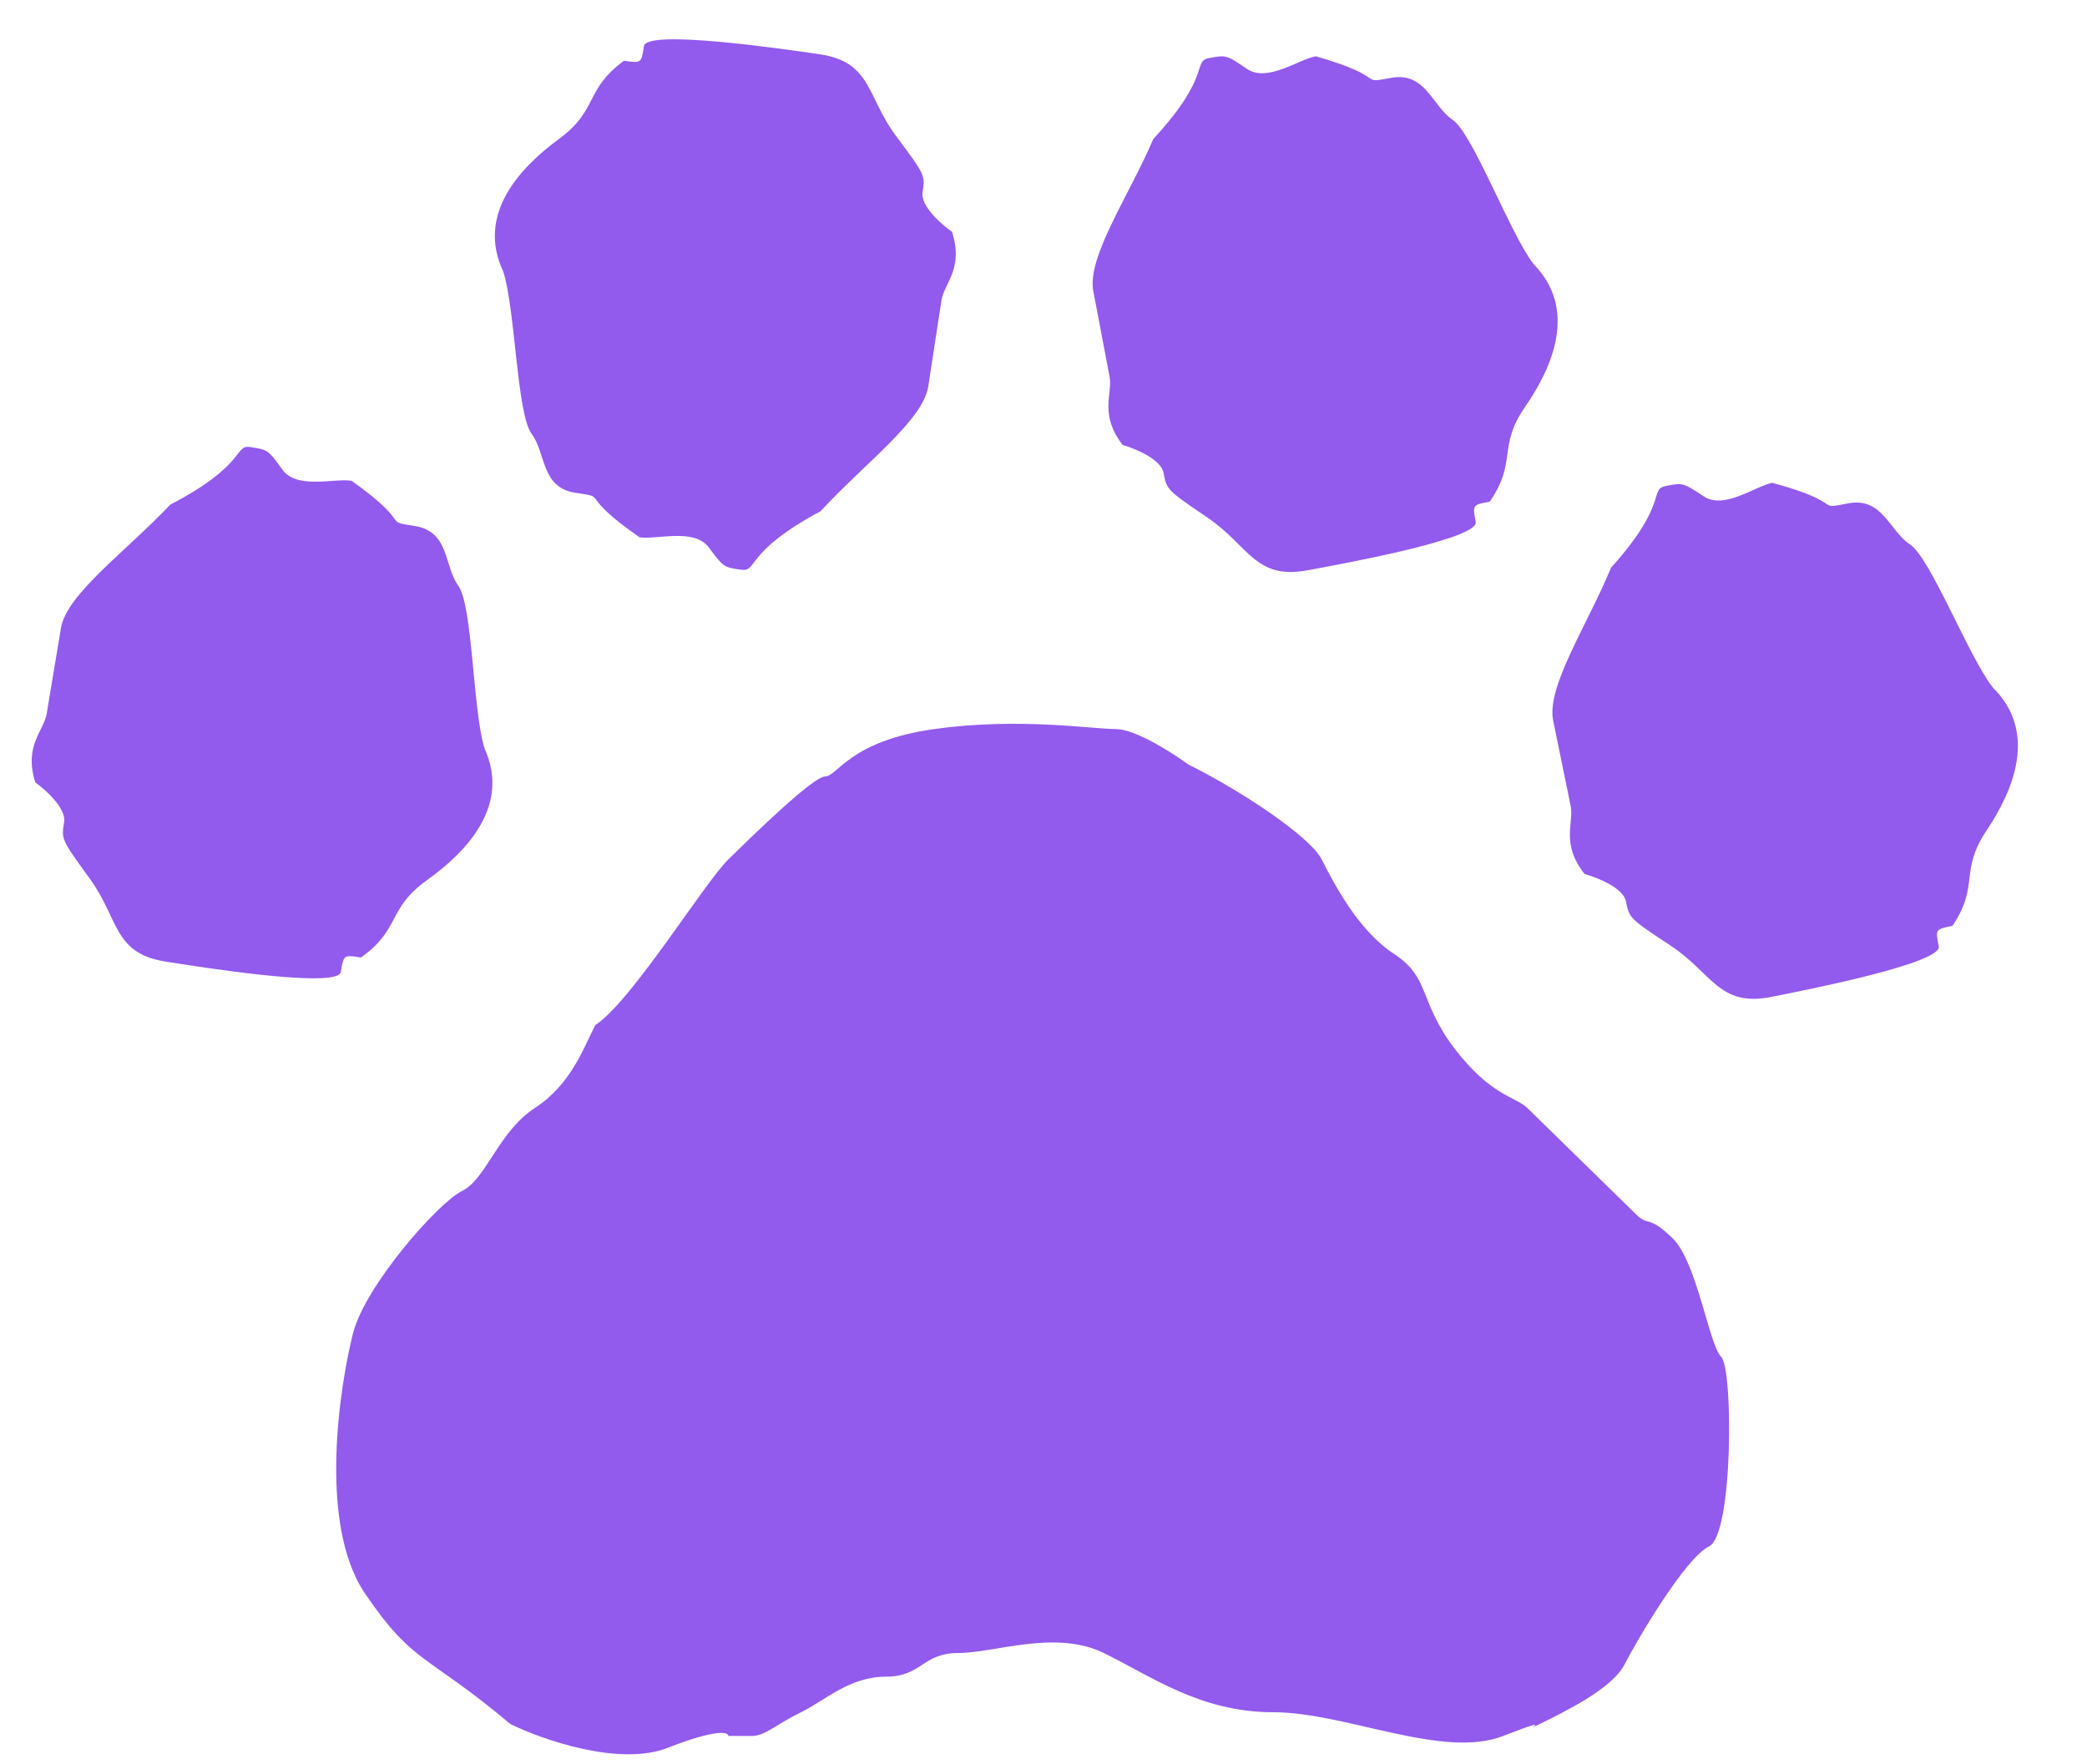 <svg width="71" height="60" viewBox="0 0 71 60" fill="none" xmlns="http://www.w3.org/2000/svg">
<path d="M8.531 15.21C9.119 15.303 9.119 15.303 9.61 15.98C10.101 16.657 11.373 16.261 11.962 16.355C14.119 17.896 12.943 17.709 14.119 17.896C15.295 18.084 15.101 19.25 15.592 19.927C16.083 20.604 16.088 24.198 16.482 25.458C17.367 27.396 15.9 28.958 14.53 29.938C13.159 30.917 13.65 31.594 12.28 32.573C11.692 32.48 11.692 32.48 11.595 33.063C11.498 33.646 6.794 32.897 5.618 32.709C3.854 32.428 4.048 31.262 3.066 29.908C2.084 28.554 2.084 28.554 2.182 27.971C2.259 27.504 1.559 26.873 1.2 26.616C0.806 25.356 1.491 24.866 1.588 24.283L2.074 21.366C2.268 20.2 4.323 18.731 5.79 17.168C8.434 15.793 7.943 15.116 8.531 15.21Z" fill="#925AED"/>
<path d="M25.204 19.381C24.615 19.295 24.615 19.295 24.115 18.624C23.615 17.954 22.348 18.365 21.758 18.279C19.581 16.765 20.759 16.937 19.581 16.765C18.402 16.592 18.581 15.423 18.082 14.752C17.582 14.081 17.53 10.488 17.119 9.233C16.209 7.307 17.656 5.726 19.014 4.729C20.371 3.733 19.871 3.062 21.229 2.066C21.818 2.152 21.818 2.152 21.907 1.568C21.997 0.983 26.71 1.674 27.888 1.847C29.656 2.106 29.477 3.275 30.476 4.616C31.476 5.958 31.476 5.958 31.386 6.542C31.315 7.01 32.023 7.632 32.386 7.884C32.796 9.139 32.117 9.638 32.028 10.222L31.58 13.145C31.401 14.313 29.365 15.808 27.919 17.389C25.293 18.797 25.793 19.468 25.204 19.381Z" fill="#925AED"/>
<path d="M41.137 1.975C41.722 1.868 41.722 1.868 42.419 2.342C43.115 2.816 44.176 2.021 44.761 1.914C47.325 2.649 46.154 2.863 47.325 2.649C48.497 2.435 48.718 3.597 49.414 4.072C50.111 4.546 51.361 7.925 52.168 8.98C53.672 10.509 52.833 12.466 51.883 13.842C50.933 15.217 51.629 15.692 50.68 17.067C50.094 17.174 50.094 17.174 50.205 17.755C50.315 18.336 45.63 19.191 44.459 19.404C42.702 19.725 42.481 18.563 41.088 17.615C39.695 16.666 39.695 16.666 39.584 16.085C39.496 15.621 38.619 15.259 38.191 15.137C37.384 14.082 37.859 13.394 37.748 12.813L37.195 9.908C36.973 8.746 38.398 6.683 39.237 4.726C41.247 2.556 40.551 2.081 41.137 1.975Z" fill="#925AED"/>
<path d="M56.67 16.533C57.255 16.419 57.255 16.419 57.958 16.884C58.66 17.348 59.71 16.54 60.294 16.425C62.868 17.125 61.7 17.355 62.868 17.125C64.036 16.896 64.274 18.055 64.977 18.52C65.68 18.985 66.977 22.347 67.799 23.391C69.323 24.9 68.512 26.868 67.581 28.256C66.65 29.644 67.353 30.109 66.423 31.497C65.839 31.612 65.839 31.612 65.958 32.191C66.076 32.771 61.404 33.688 60.236 33.917C58.483 34.261 58.245 33.102 56.84 32.173C55.434 31.243 55.434 31.243 55.315 30.664C55.22 30.2 54.338 29.851 53.909 29.734C53.087 28.69 53.553 27.996 53.434 27.416L52.84 24.519C52.602 23.36 53.998 21.277 54.809 19.31C56.789 17.113 56.086 16.648 56.67 16.533Z" fill="#925AED"/>
<path d="M22.721 59.457C21.073 60.101 18.464 59.188 17.366 58.651C14.483 56.233 14.071 56.636 12.423 54.218C10.776 51.8 11.599 46.965 12.011 45.353C12.423 43.741 14.895 40.92 15.718 40.517C16.542 40.114 16.954 38.502 18.19 37.697C19.425 36.891 19.837 35.682 20.249 34.876C21.485 34.07 23.956 30.04 24.78 29.234C25.604 28.428 27.663 26.413 28.075 26.413C28.487 26.413 28.899 25.205 31.782 24.802C34.665 24.399 37.137 24.802 37.961 24.802C38.62 24.802 39.883 25.608 40.432 26.011C42.079 26.817 44.551 28.428 44.963 29.234C45.374 30.04 46.198 31.652 47.434 32.458C48.67 33.264 48.258 34.07 49.493 35.682C50.729 37.294 51.553 37.294 51.965 37.697L55.672 41.323C56.084 41.726 56.084 41.323 56.907 42.129C57.731 42.935 58.143 45.756 58.555 46.159C58.967 46.562 58.967 52.203 58.143 52.606C57.319 53.009 55.672 55.83 55.26 56.636C54.848 57.442 53.201 58.248 52.377 58.651L52.377 58.651C51.553 59.054 53.2 58.248 51.141 59.054C49.082 59.86 45.786 58.248 43.315 58.248C40.844 58.248 39.196 57.039 37.549 56.233C35.901 55.427 33.842 56.233 32.606 56.233C31.37 56.233 31.37 57.039 30.134 57.039C28.899 57.039 28.075 57.845 27.251 58.248C26.427 58.651 26.016 59.054 25.604 59.054H24.78C24.78 58.919 24.368 58.812 22.721 59.457Z" fill="#925AED"/>
</svg>
